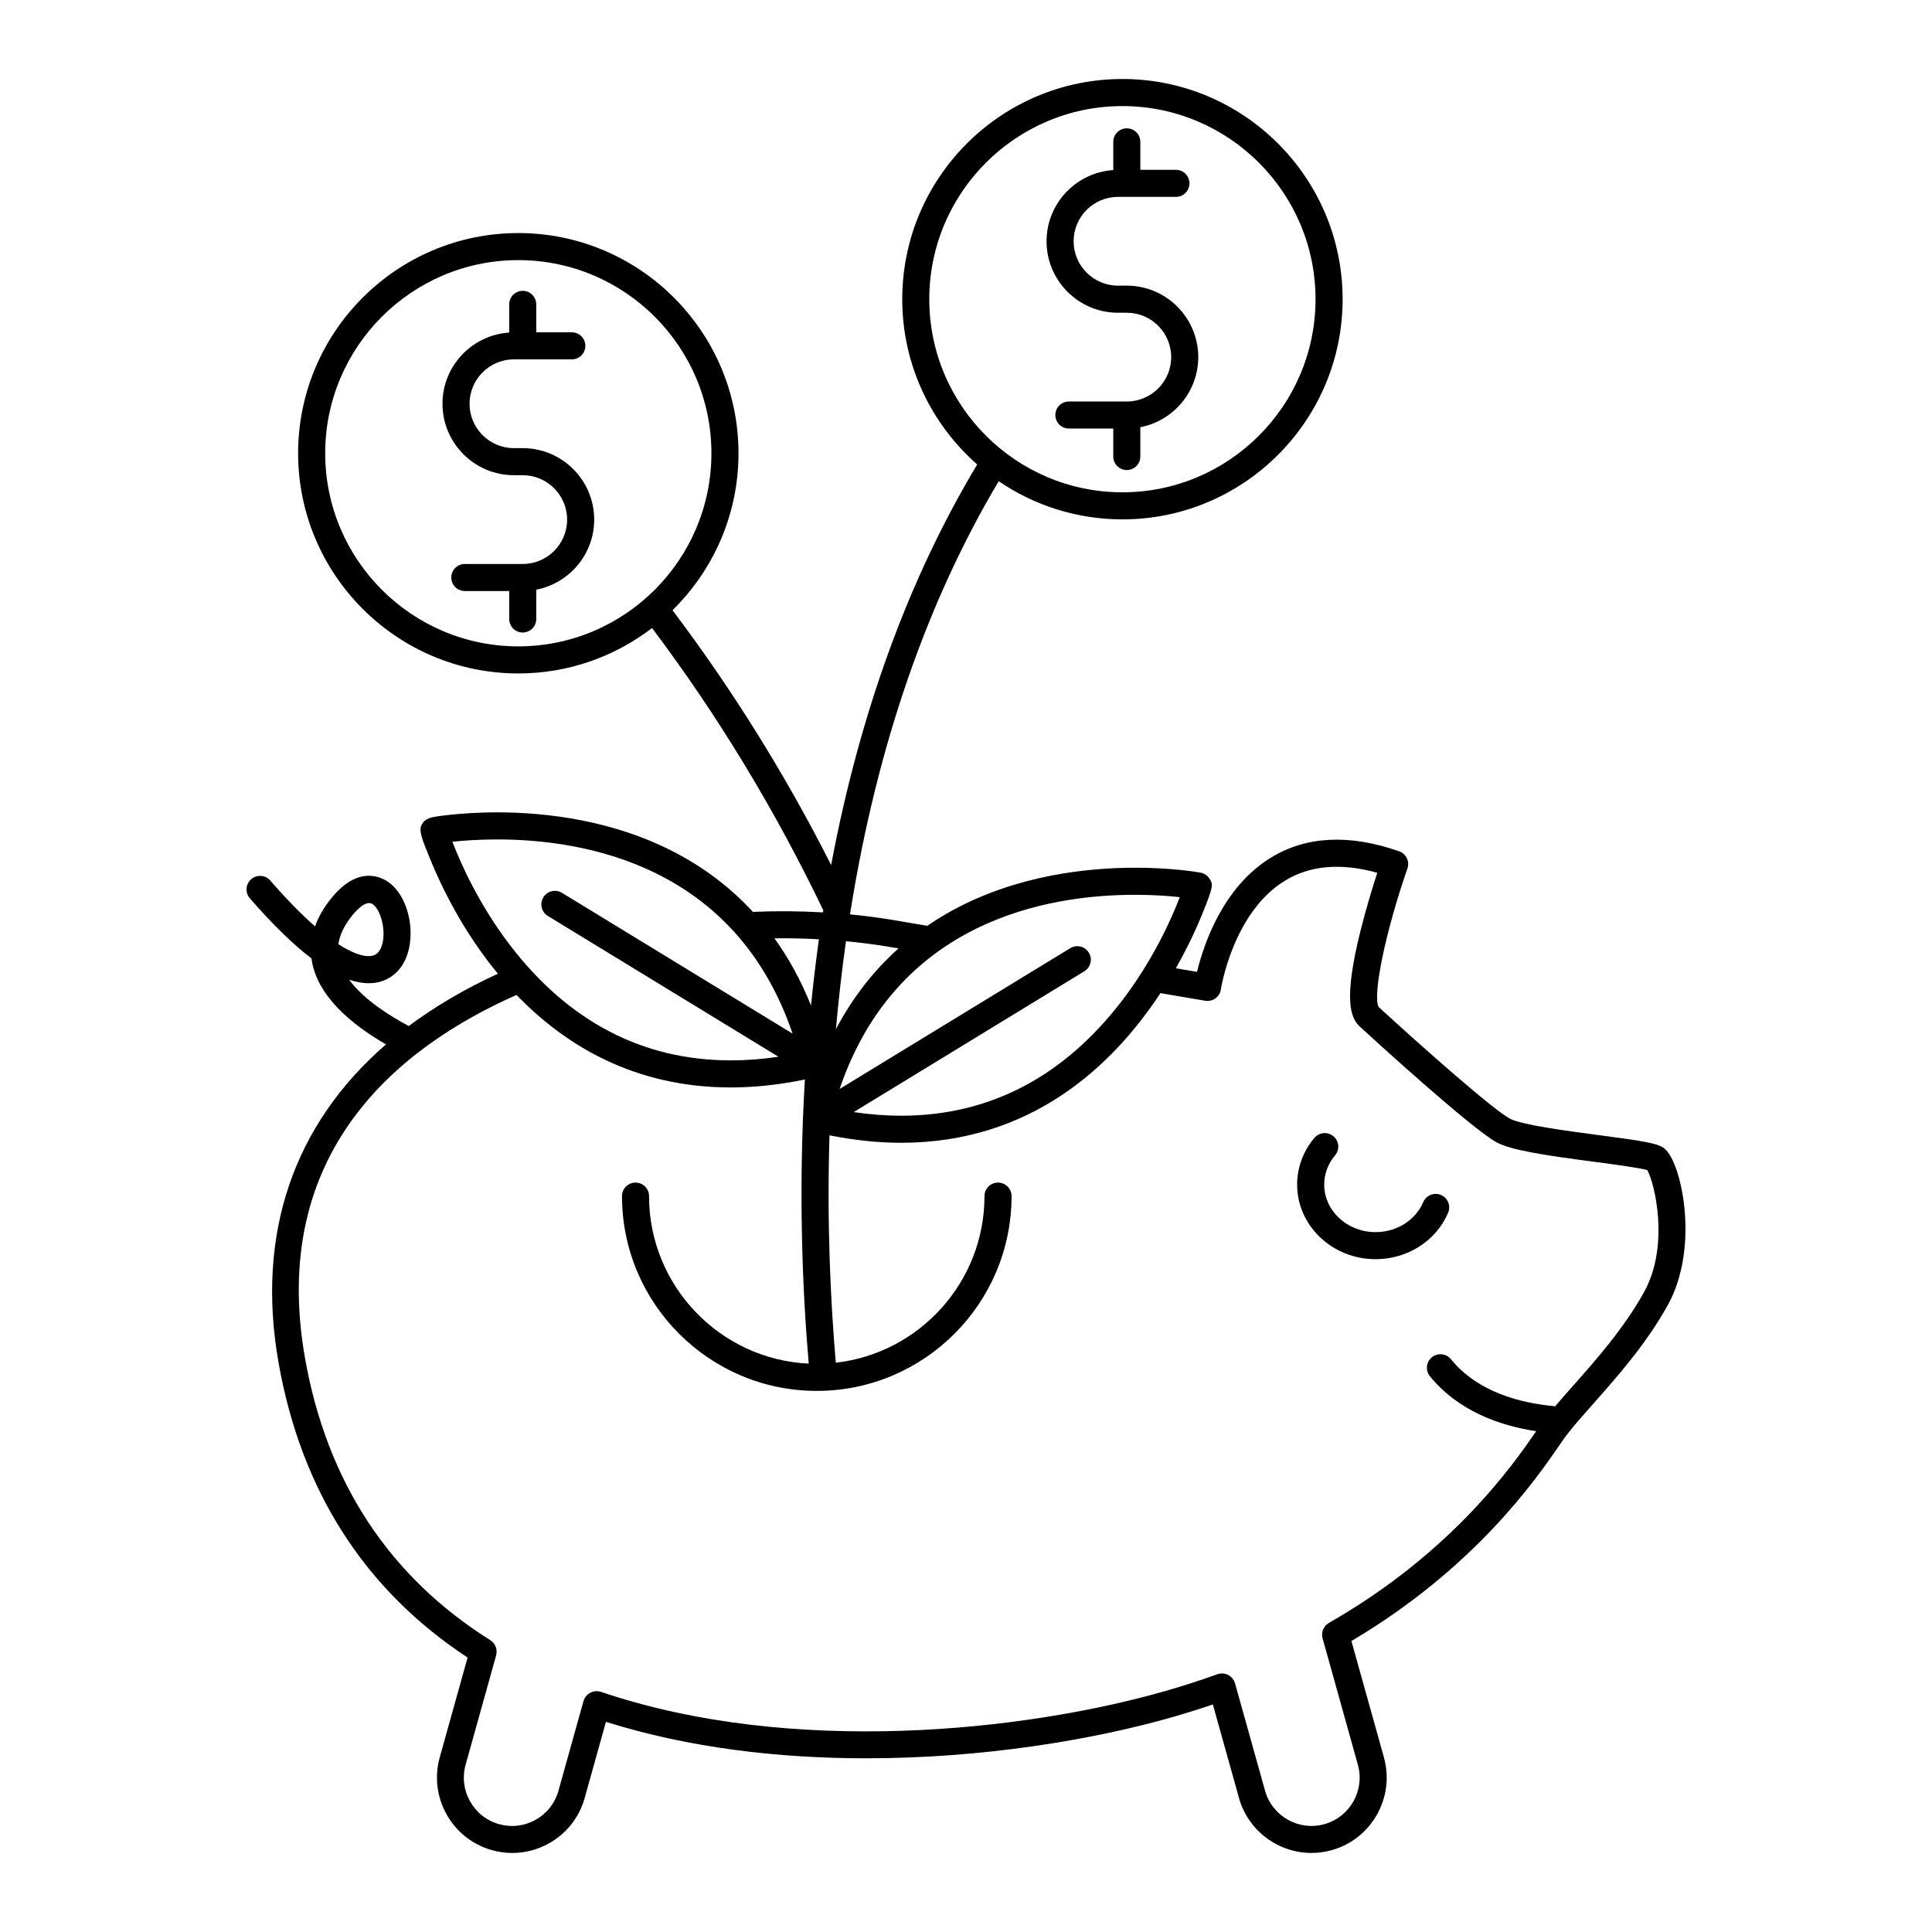 <?xml version="1.0" encoding="UTF-8"?>
<!-- Uploaded to: SVG Repo, www.svgrepo.com, Generator: SVG Repo Mixer Tools -->
<svg fill="#000000" width="800px" height="800px" version="1.1" viewBox="144 144 512 512" xmlns="http://www.w3.org/2000/svg">
 <g>
  <path d="m440.28 226.88h2.332c6.488 0 11.766 5.273 11.766 11.758s-5.273 11.754-11.754 11.766h-0.012-0.012-15.34c-1.98 0-3.582 1.602-3.582 3.582 0 1.984 1.602 3.586 3.582 3.586h11.766v7.41c0 1.98 1.602 3.586 3.586 3.586 1.98 0 3.586-1.605 3.586-3.586v-7.766c8.73-1.676 15.352-9.371 15.352-18.582 0-10.438-8.496-18.934-18.938-18.934h-2.332c-6.484 0-11.758-5.273-11.758-11.758 0-6.488 5.273-11.766 11.758-11.766h15.352c1.984 0 3.582-1.602 3.582-3.586 0-1.98-1.598-3.582-3.582-3.582h-9.43v-7.41c0-1.984-1.605-3.586-3.586-3.586-1.984 0-3.586 1.602-3.586 3.586v7.473c-9.855 0.648-17.684 8.852-17.684 18.871-0.004 10.441 8.5 18.938 18.934 18.938z"/>
  <path d="m282.52 262.76h-2.328c-6.484 0-11.758-5.273-11.758-11.758s5.273-11.766 11.758-11.766h15.348c1.98 0 3.586-1.602 3.586-3.582 0-1.984-1.605-3.586-3.586-3.586h-9.43v-7.41c0-1.98-1.605-3.586-3.586-3.586-1.98 0-3.582 1.605-3.582 3.586v7.473c-9.859 0.656-17.68 8.855-17.68 18.871 0 10.438 8.496 18.934 18.934 18.934h2.328c6.488 0 11.766 5.273 11.766 11.766 0 6.484-5.273 11.758-11.758 11.758h-0.004-0.012-15.336c-1.98 0-3.586 1.605-3.586 3.586s1.605 3.582 3.586 3.582h11.766v7.41c0 1.984 1.602 3.586 3.582 3.586 1.98 0 3.586-1.602 3.586-3.586v-7.766c8.73-1.676 15.352-9.371 15.352-18.582-0.008-10.438-8.5-18.93-18.945-18.93z"/>
  <path d="m585.1 448.38c-1.715-1.367-5.031-1.926-17.398-3.562-8.645-1.145-20.496-2.711-23.582-4.375-4.523-2.434-23.215-18.984-34.758-29.574-1.699-3.031 1.844-20.102 7.621-36.707 0.648-1.867-0.332-3.91-2.207-4.566-13.109-4.574-24.477-4.047-33.797 1.586-12.988 7.848-18.062 23.34-19.754 30.375-1.473-0.25-3.375-0.578-5.613-0.961 3.332-5.844 5.656-11.062 7.031-14.449 2.992-7.387 2.801-7.723 1.977-9.148-0.535-0.934-1.449-1.562-2.488-1.742-0.836-0.152-7.543-1.301-17.32-1.301-12.59 0-31.18 1.949-48.281 11.238-2.359 1.281-4.609 2.672-6.781 4.156-3.547-0.605-6.715-1.137-9.324-1.578l-0.457-0.082c-3.516-0.562-7.106-1.023-10.707-1.371 0.055-0.359 0.109-0.719 0.168-1.082 7.004-43.543 20.211-81.762 39.242-113.71 9.352 6.375 20.641 10.113 32.789 10.113 32.172 0 58.348-26.172 58.348-58.352 0-32.18-26.172-58.352-58.348-58.352-32.18 0-58.355 26.172-58.355 58.352 0 17.438 7.699 33.102 19.863 43.805-18.133 30.199-31.125 65.844-38.707 106.14-12.09-23.879-26.199-46.531-42.039-67.516 10.785-10.594 17.488-25.328 17.488-41.598 0-32.172-26.172-58.355-58.352-58.355-32.172 0-58.352 26.18-58.352 58.355 0 32.18 26.18 58.352 58.352 58.352 13.32 0 25.605-4.492 35.438-12.035 17.383 23.086 32.637 48.227 45.379 74.797-0.031 0.188-0.059 0.371-0.086 0.559-6.125-0.352-12.348-0.402-18.559-0.133-5.551-6.031-12.051-11.09-19.488-15.129-17.098-9.297-35.691-11.246-48.281-11.246-5.332 0-9.734 0.352-12.488 0.645-1.266 0.133-2.457 0.281-3.547 0.449-1.074 0.16-3.039 0.453-3.871 2.016-0.984 1.617-0.168 3.617 2.152 9.305 3.078 7.547 8.777 19.246 17.941 30.348-8.816 4.062-16.691 8.691-23.617 13.859-4.856-2.57-11.871-6.918-15.809-12.273 7.949 2.684 12.047-1.055 13.652-3.219 4.535-6.109 2.996-17.844-2.938-22.426-1.773-1.367-8.117-5.094-15.551 4.195-1.918 2.402-3.324 4.84-4.195 7.309-3.613-3.148-7.582-7.211-11.863-12.141-1.301-1.492-3.566-1.652-5.059-0.352-1.496 1.301-1.652 3.566-0.359 5.059 5.984 6.887 11.465 12.234 16.332 15.922 1.289 9.926 10.785 17.629 19.758 22.789-24.469 21.207-34.496 50.164-28.492 84.293 5.977 33.961 22.828 60.262 50.109 78.203l-7.379 26.453c0 0.004-0.004 0.012-0.004 0.02-2.953 10.594 3.254 21.613 13.844 24.574 1.785 0.5 3.594 0.742 5.394 0.742 3.387 0 6.731-0.871 9.766-2.578 4.641-2.613 7.984-6.883 9.422-12.012 0-0.02 0-0.031 0.004-0.039l5.617-20.121c22.016 6.934 45.891 9.664 68.977 9.664 30.777 0 60.133-4.852 81.703-11.07 3.43-0.996 6.832-2.066 10.156-3.203l6.914 24.727c0 0.016 0 0.023 0.004 0.039 2.457 8.801 10.496 14.59 19.219 14.59 1.773 0 3.57-0.242 5.356-0.734 10.586-2.961 16.793-13.961 13.852-24.551v-0.02l-8.621-30.859c32.59-19.289 48.727-42.637 54.895-51.559 0.777-1.133 1.406-2.047 1.875-2.672l0.223-0.293c0.418-0.543 0.863-1.125 1.371-1.738 1.641-2.004 3.648-4.277 5.773-6.672 6.258-7.055 14.047-15.84 19.723-26.133 8.523-15.418 3.621-37.828-0.898-41.438zm-194.83-225.09c0-28.219 22.965-51.176 51.184-51.176s51.176 22.957 51.176 51.176-22.965 51.176-51.176 51.176c-28.219 0-51.184-22.957-51.184-51.176zm-160.09 40.828c0-28.223 22.957-51.184 51.176-51.184s51.176 22.957 51.176 51.184c0 28.223-22.957 51.176-51.176 51.176-28.219 0.004-51.176-22.953-51.176-51.176zm3.492 130.11c0.348-2.449 1.559-4.984 3.613-7.551 1.352-1.684 3.871-4.316 5.57-3.004 2.613 2.016 3.906 9.309 1.562 12.469-2.168 2.918-7.644 0.066-10.746-1.914zm211.13-13.098c4.934 0 9.035 0.316 11.859 0.621-2.191 5.672-7.019 16.59-15.262 27.371-15.504 20.273-35.199 30.555-58.566 30.555-4.074 0-8.289-0.328-12.59-0.961l61.117-37.316c1.691-1.031 2.227-3.246 1.195-4.934-1.027-1.688-3.246-2.223-4.926-1.188l-61.121 37.309c15.152-44.52 54.988-51.457 78.293-51.457zm-66.004 13.648 0.422 0.07c0.898 0.156 1.867 0.316 2.891 0.488-6.664 5.961-12.195 13.109-16.582 21.391 0.672-7.602 1.551-15.387 2.66-23.297 3.582 0.344 7.144 0.793 10.609 1.348zm-17.773-1.863c-0.828 5.926-1.523 11.785-2.102 17.547-2.625-6.531-5.848-12.469-9.684-17.793 3.945-0.055 7.887 0.027 11.785 0.246zm-85.266-26.457c23.301 0 63.137 6.941 78.285 51.465l-61.117-37.312c-1.688-1.031-3.894-0.5-4.934 1.188-1.039 1.688-0.5 3.894 1.188 4.934l61.121 37.316c-4.301 0.637-8.516 0.961-12.59 0.961-23.355 0-43.062-10.277-58.562-30.547-8.254-10.793-13.082-21.715-15.266-27.391 2.84-0.301 6.949-0.613 11.875-0.613zm303.96 119.91c-5.301 9.598-12.793 18.051-18.812 24.848-1.699 1.914-3.316 3.742-4.762 5.453-8.969-0.777-20.445-3.641-27.633-12.465-1.254-1.535-3.516-1.762-5.055-0.516-1.531 1.254-1.758 3.512-0.508 5.043 7.566 9.273 18.594 13.098 28.164 14.551-6.074 8.801-22.172 32.082-54.945 50.805-0.109 0.059-0.207 0.145-0.316 0.227-0.059 0.039-0.109 0.074-0.172 0.117-0.133 0.105-0.246 0.227-0.359 0.344-0.047 0.055-0.09 0.098-0.125 0.141-0.105 0.125-0.195 0.262-0.281 0.398-0.039 0.066-0.082 0.117-0.105 0.18-0.074 0.133-0.125 0.266-0.188 0.406-0.031 0.082-0.066 0.152-0.086 0.238-0.039 0.125-0.07 0.266-0.098 0.395-0.02 0.102-0.039 0.195-0.051 0.293-0.012 0.133-0.012 0.262-0.012 0.387 0 0.105-0.004 0.207 0.004 0.316 0.012 0.125 0.039 0.25 0.07 0.379 0.016 0.09 0.016 0.172 0.047 0.262l9.352 33.5v0.012c1.895 6.785-2.086 13.84-8.867 15.738-6.777 1.883-13.824-2.074-15.73-8.844-0.004-0.012-0.004-0.023-0.004-0.035l-7.957-28.457c-0.012-0.047-0.035-0.082-0.051-0.121-0.016-0.039-0.02-0.086-0.031-0.125-0.031-0.074-0.07-0.133-0.102-0.203-0.051-0.117-0.105-0.23-0.168-0.348-0.055-0.09-0.105-0.172-0.172-0.262-0.074-0.109-0.152-0.215-0.238-0.316-0.066-0.074-0.133-0.137-0.203-0.207-0.098-0.102-0.195-0.191-0.312-0.277-0.07-0.055-0.137-0.102-0.211-0.145-0.117-0.086-0.246-0.156-0.371-0.227-0.07-0.031-0.141-0.059-0.215-0.098-0.141-0.059-0.289-0.105-0.434-0.145-0.07-0.023-0.141-0.039-0.215-0.055-0.152-0.031-0.309-0.055-0.457-0.074-0.082-0.004-0.16-0.004-0.242-0.004-0.152 0-0.309 0.004-0.465 0.023-0.086 0.012-0.16 0.031-0.242 0.047-0.105 0.02-0.207 0.023-0.301 0.055-0.066 0.016-0.109 0.047-0.176 0.059-0.023 0.016-0.051 0.016-0.082 0.023-4.312 1.562-8.805 3.023-13.352 4.328-37.629 10.852-99.492 17.461-149.99 0.344-0.012-0.004-0.023-0.004-0.047-0.004-0.051-0.016-0.09-0.047-0.141-0.059-0.121-0.031-0.25-0.047-0.379-0.066-0.07-0.016-0.137-0.031-0.207-0.035-0.168-0.02-0.324-0.02-0.488-0.016-0.074 0-0.145 0-0.223 0.012-0.156 0.012-0.309 0.047-0.457 0.082-0.074 0.016-0.152 0.023-0.227 0.051-0.141 0.039-0.277 0.102-0.418 0.156-0.074 0.031-0.152 0.066-0.227 0.102-0.125 0.07-0.242 0.141-0.359 0.227-0.074 0.047-0.152 0.102-0.223 0.152-0.105 0.086-0.207 0.18-0.301 0.281-0.07 0.066-0.137 0.133-0.203 0.207-0.086 0.102-0.16 0.207-0.238 0.316-0.055 0.09-0.117 0.168-0.168 0.258-0.059 0.109-0.109 0.242-0.16 0.359-0.035 0.082-0.082 0.145-0.105 0.23-0.012 0.031-0.012 0.059-0.02 0.09-0.012 0.035-0.023 0.059-0.035 0.09l-6.637 23.758c-0.004 0.012-0.004 0.023-0.004 0.031-0.922 3.273-3.059 5.996-6.027 7.668-2.973 1.672-6.418 2.09-9.703 1.176-6.777-1.895-10.758-8.941-8.879-15.719 0.004-0.004 0.004-0.016 0.004-0.02l8.102-29.031c0.016-0.066 0.02-0.125 0.031-0.188 0.023-0.121 0.047-0.238 0.059-0.352 0.016-0.121 0.02-0.258 0.02-0.379 0-0.102 0-0.195-0.004-0.293-0.012-0.141-0.023-0.289-0.055-0.422-0.016-0.086-0.035-0.156-0.055-0.238-0.039-0.145-0.086-0.293-0.141-0.43-0.023-0.074-0.059-0.141-0.098-0.215-0.07-0.133-0.141-0.273-0.227-0.402-0.039-0.055-0.082-0.117-0.125-0.172-0.102-0.137-0.207-0.262-0.324-0.379-0.047-0.047-0.09-0.09-0.137-0.133-0.133-0.121-0.277-0.227-0.43-0.328-0.031-0.02-0.051-0.047-0.074-0.066-26.824-16.836-43.348-42.02-49.117-74.832-9.566-54.41 24.621-82.25 56.07-96.156 12.848 13.336 31.234 24.516 56.781 24.516 6.309 0 12.902-0.715 19.633-2.109-1.758 29.609-0.648 55.844 1.02 75.301-23.523-1.113-42.316-20.598-42.316-44.395 0-1.98-1.602-3.582-3.582-3.582-1.984 0-3.586 1.602-3.586 3.582 0 28.461 23.156 51.621 51.621 51.621 28.461 0 51.617-23.16 51.617-51.621 0-1.98-1.605-3.582-3.582-3.582-1.988 0-3.594 1.602-3.594 3.582 0 22.801-17.262 41.641-39.398 44.152-1.379-16.031-2.394-36.777-1.676-60.262 6.504 1.305 12.867 1.977 18.969 1.977 34.465 0 56.043-20.348 68.738-39.66 7.199 1.223 11.855 2.023 11.855 2.023 0.953 0.16 1.934-0.066 2.711-0.629 0.781-0.562 1.309-1.422 1.445-2.379 0.031-0.207 3.195-20.484 17.105-28.887 6.637-4.004 14.809-4.68 24.348-2.016-1.133 3.481-2.887 9.148-4.387 15.129-4.656 18.539-2.719 23.371-0.227 25.641 3.004 2.754 29.512 27.031 36.289 30.684 3.941 2.125 13.285 3.481 26.051 5.168 5.281 0.699 11.766 1.559 13.828 2.168 1.898 3.293 6.019 19.863-0.832 32.277z"/>
  <path d="m525.89 460.69c-1.82-0.781-3.926 0.059-4.715 1.879-2.07 4.832-7.031 7.957-12.645 7.957-7.496 0-13.598-5.652-13.598-12.594 0-2.836 0.992-5.516 2.875-7.75 1.281-1.512 1.094-3.773-0.418-5.047-1.512-1.285-3.777-1.094-5.059 0.418-2.953 3.488-4.578 7.883-4.578 12.379 0 10.898 9.324 19.766 20.777 19.766 8.484 0 16.035-4.82 19.234-12.293 0.785-1.828-0.062-3.938-1.875-4.715z"/>
 </g>
</svg>